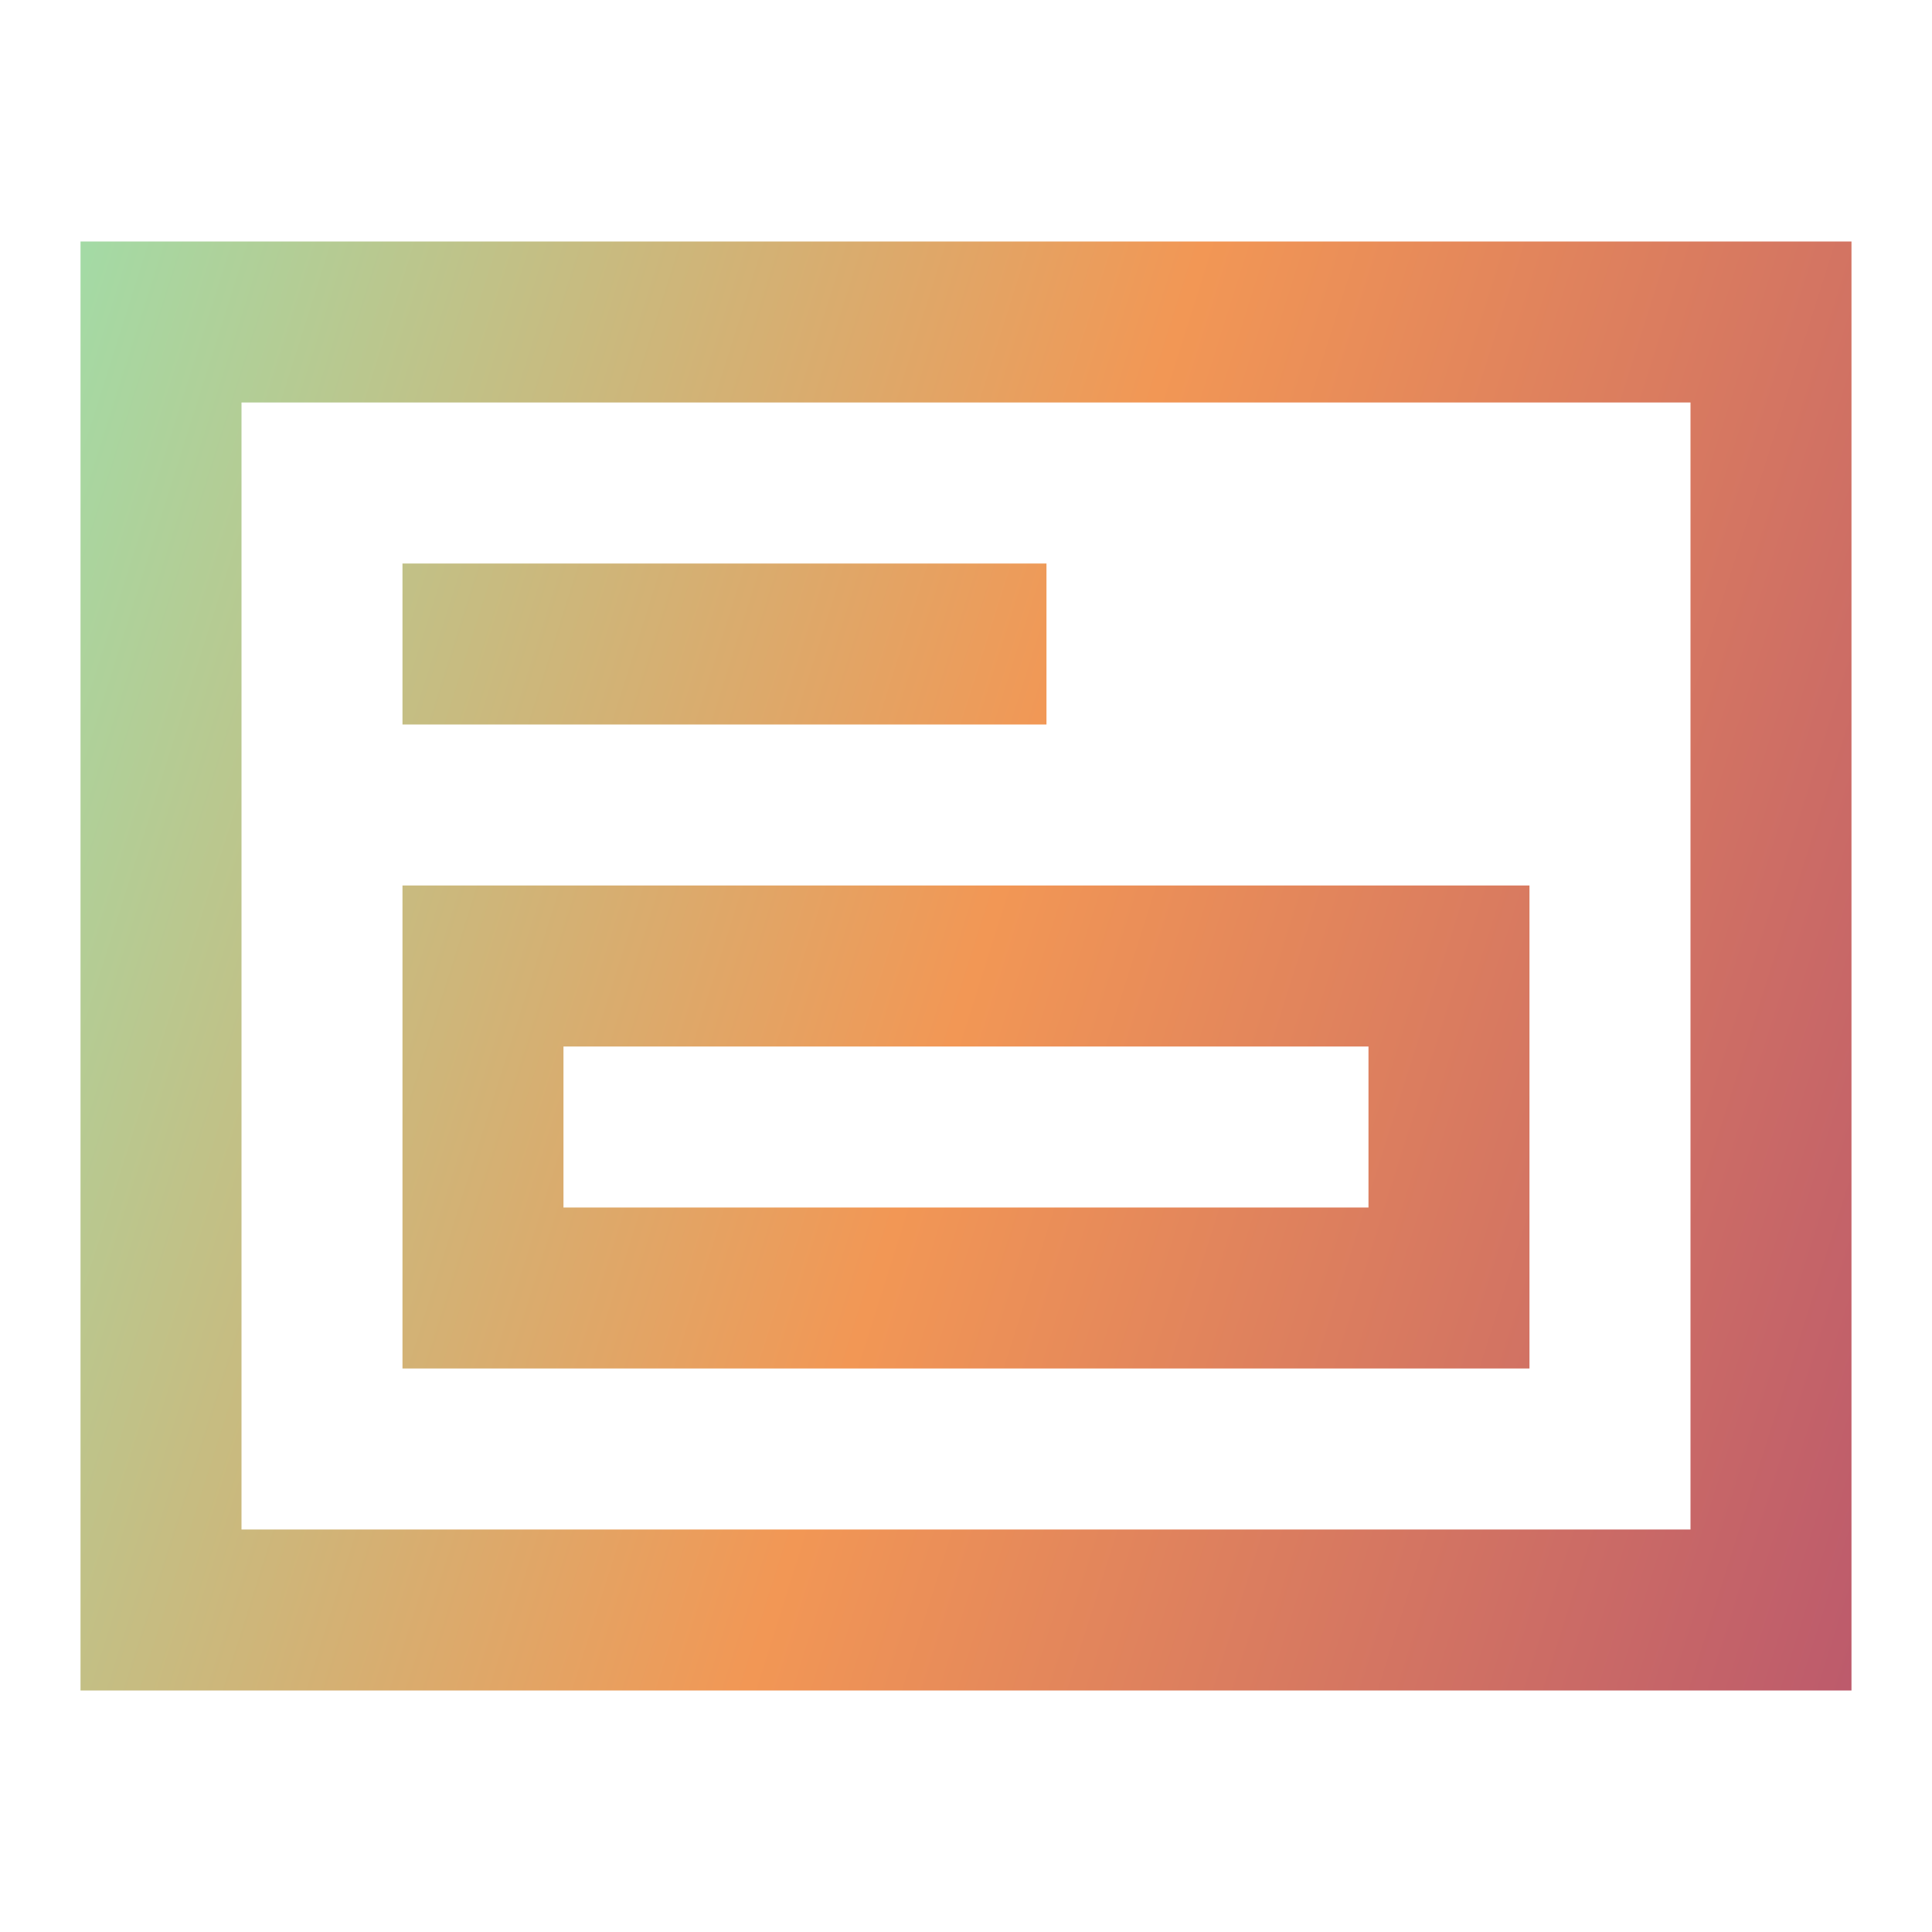 <?xml version="1.0" encoding="UTF-8"?> <svg xmlns="http://www.w3.org/2000/svg" width="40" height="40" viewBox="0 0 40 40" fill="none"><path d="M8.333 11.667H21.666V15H8.333V11.667Z" fill="url(#paint0_linear_2841_4541)"></path><path fill-rule="evenodd" clip-rule="evenodd" d="M8.333 18.333H31.666V28.333H8.333V18.333ZM11.666 21.667V25H28.333V21.667H11.666Z" fill="url(#paint1_linear_2841_4541)"></path><path fill-rule="evenodd" clip-rule="evenodd" d="M1.667 5H38.333V35H1.667V5ZM5 8.333V31.667H35V8.333H5Z" fill="url(#paint2_linear_2841_4541)"></path><defs><linearGradient id="paint0_linear_2841_4541" x1="41.597" y1="35" x2="-6.907" y2="19.67" gradientUnits="userSpaceOnUse"><stop stop-color="#B5526F"></stop><stop offset="0.49" stop-color="#F29755"></stop><stop offset="1" stop-color="#96E6B3"></stop></linearGradient><linearGradient id="paint1_linear_2841_4541" x1="41.597" y1="35" x2="-6.907" y2="19.67" gradientUnits="userSpaceOnUse"><stop stop-color="#B5526F"></stop><stop offset="0.49" stop-color="#F29755"></stop><stop offset="1" stop-color="#96E6B3"></stop></linearGradient><linearGradient id="paint2_linear_2841_4541" x1="41.597" y1="35" x2="-6.907" y2="19.67" gradientUnits="userSpaceOnUse"><stop stop-color="#B5526F"></stop><stop offset="0.49" stop-color="#F29755"></stop><stop offset="1" stop-color="#96E6B3"></stop></linearGradient></defs></svg> 